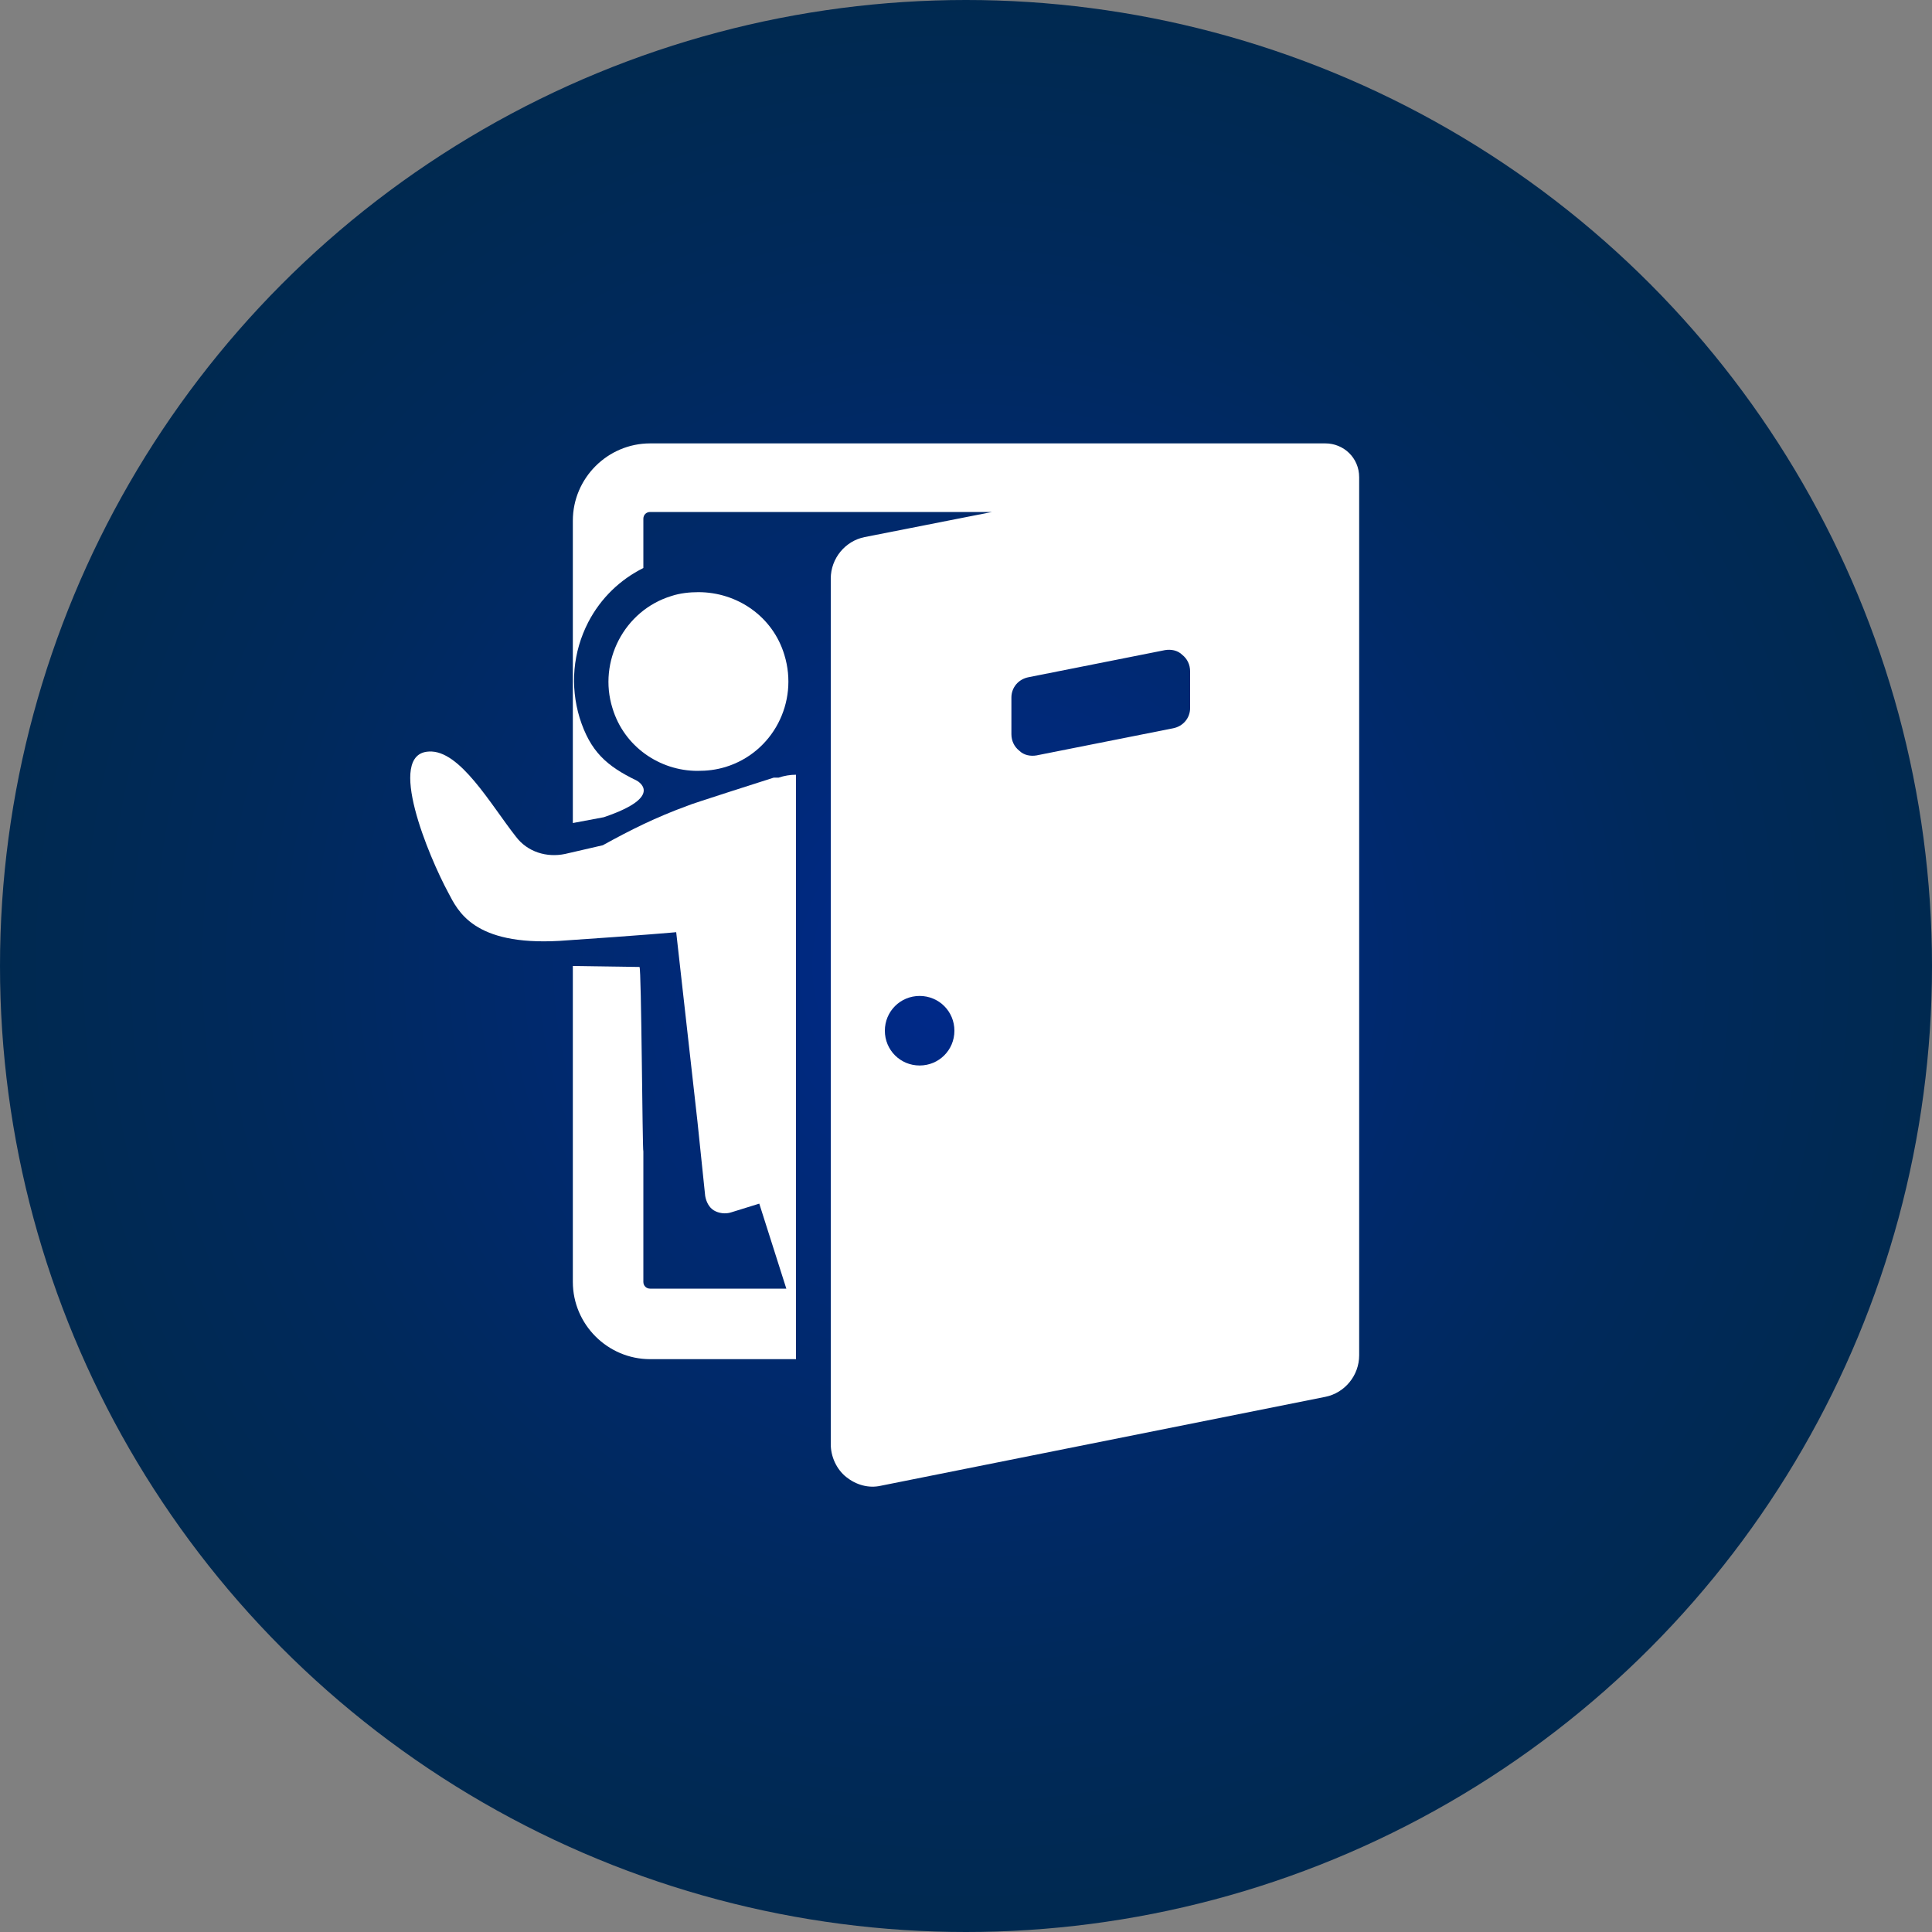 <?xml version="1.0" encoding="utf-8"?>
<!-- Generator: Adobe Illustrator 23.0.3, SVG Export Plug-In . SVG Version: 6.00 Build 0)  -->
<svg version="1.1" id="Layer_1" xmlns="http://www.w3.org/2000/svg" xmlns:xlink="http://www.w3.org/1999/xlink" x="0px" y="0px"
	 viewBox="0 0 200 200" style="enable-background:new 0 0 200 200;" xml:space="preserve">
<rect x="0" y="0" width="200" height="200" fill="#808080" stroke="none"/>
<style type="text/css">
	.st0{fill:url(#SVGID_1_);}
	.st1{fill:#FFFFFF;}
</style>
<radialGradient id="SVGID_1_" cx="100" cy="-1369" r="100" gradientTransform="matrix(1 0 0 -1 0 -1269)" gradientUnits="userSpaceOnUse">
	<stop  offset="0" style="stop-color:#00298C"/>
	<stop  offset="0.249" style="stop-color:#00297A"/>
	<stop  offset="0.729" style="stop-color:#00295B"/>
	<stop  offset="1" style="stop-color:#002950"/>
</radialGradient>
<circle class="st0" cx="100" cy="100" r="100"/>
<title>academy_icon</title>
<g>
	<path class="st1" d="M75.1,79.4c4.9-1.5,7.6-6.7,6.1-11.6c-1.2-4-4.9-6.5-8.9-6.5c-0.9,0-1.9,0.1-2.8,0.4
		c-4.9,1.5-7.6,6.8-6.1,11.6c1.2,4,4.9,6.5,8.8,6.5C73.2,79.8,74.1,79.7,75.1,79.4z"/>
	<path class="st1" d="M80.1,80.5c0,0-8.8,2.8-8.9,2.9c-3.3,1.2-5.9,2.5-8.8,4.1l-3.9,0.9c-1.9,0.4-3.9-0.2-5.1-1.8
		c-2.6-3.3-5.8-9-9-8.8c-4.5,0.2,0,10.9,2,14.6c1,1.9,2.6,5.5,11.5,5c8.9-0.6,12.1-0.9,12.1-0.9l2.2,19.6l0.8,7.7
		c0.1,0.6,0.4,1.2,0.9,1.5c0.5,0.3,1.2,0.4,1.8,0.2l2.9-0.9l2.8,8.8H67.3c-0.4,0-0.7-0.3-0.7-0.7v-13.5c-0.1,0-0.2-19.1-0.4-19.1
		c-0.4,0-6.9-0.1-6.9-0.1v32.7c0,4.4,3.6,8,8,8h15.1v-4.1v-13.1V89.4v-9.2c-0.6,0-1.2,0.1-1.8,0.3C80.4,80.5,80.3,80.5,80.1,80.5z"
		/>
	<path class="st1" d="M120.6,45.9H70.2h-2.9c-4.4,0-8,3.6-8,8v31.3l3.2-0.6c6.5-2.2,3.4-3.8,3.4-3.8c-3.1-1.5-4.8-3-5.9-6.5
		c-1-3.3-0.7-6.8,0.9-9.9c1.3-2.5,3.3-4.4,5.7-5.6v-5.1c0-0.4,0.3-0.7,0.7-0.7h2.9h13.9h18.6l-13.2,2.6c-2,0.4-3.5,2.2-3.5,4.3v89.6
		c0,1.3,0.6,2.6,1.6,3.4c1,0.8,2.3,1.2,3.6,0.9l46-9.2c2-0.4,3.5-2.2,3.5-4.3V49.4c0-2-1.6-3.5-3.5-3.5L120.6,45.9z M95.2,110.3
		c-2,0-3.6-1.6-3.6-3.6c0-2,1.6-3.6,3.6-3.6c2,0,3.6,1.6,3.6,3.6C98.8,108.7,97.2,110.3,95.2,110.3z M123.2,73.3
		c0,1-0.7,1.9-1.8,2.1l-14.1,2.8c-0.6,0.1-1.3,0-1.8-0.5c-0.5-0.4-0.8-1-0.8-1.7v-3.8c0-1,0.7-1.9,1.8-2.1l14.1-2.8
		c0.6-0.1,1.3,0,1.8,0.5c0.5,0.4,0.8,1,0.8,1.7L123.2,73.3L123.2,73.3z"/>
</g>
</svg>

